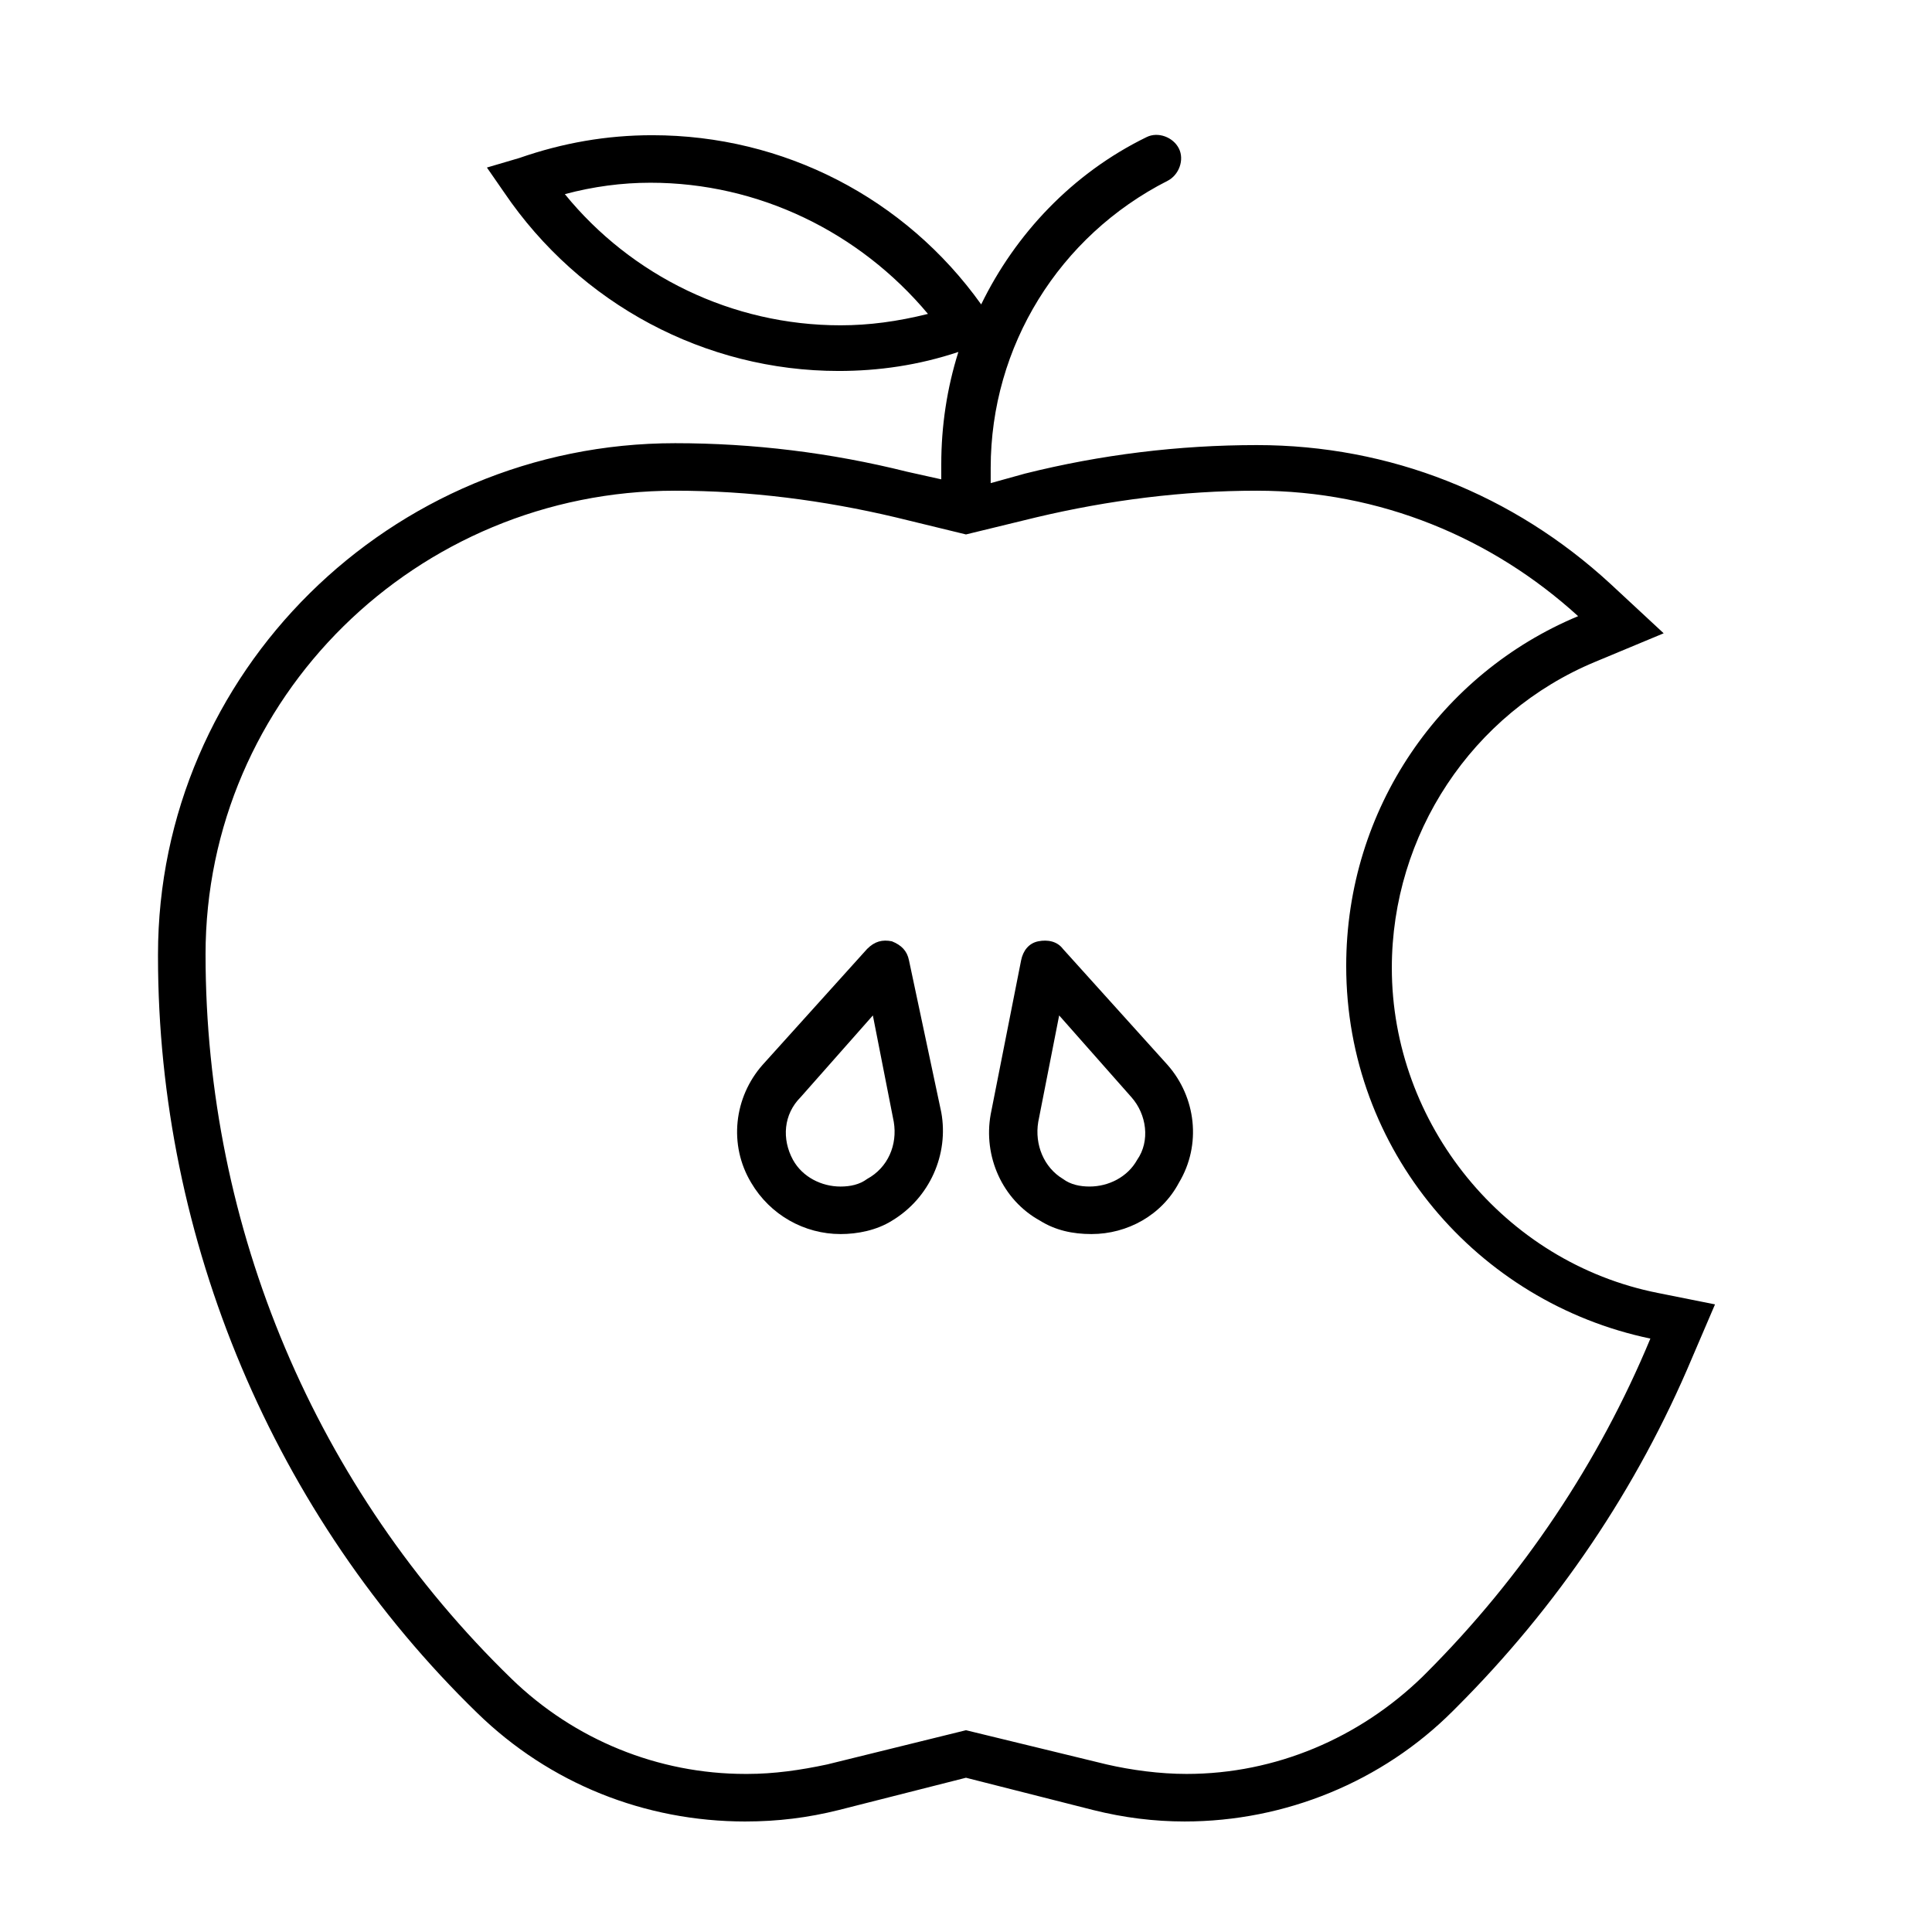 <?xml version="1.0" encoding="UTF-8"?>
<!-- Uploaded to: ICON Repo, www.svgrepo.com, Generator: ICON Repo Mixer Tools -->
<svg fill="#000000" width="800px" height="800px" version="1.1" viewBox="144 144 512 512" xmlns="http://www.w3.org/2000/svg">
 <g>
  <path d="m366.75 471.04c4.535 0 9.574-1.008 13.602-3.527 10.078-6.047 15.113-17.633 13.098-28.719l-8.562-40.301c-0.504-2.519-2.016-4.031-4.535-5.039-2.519-0.504-4.535 0-6.551 2.016l-27.711 30.73c-7.559 8.566-9.07 21.16-3.023 31.234 5.043 8.566 14.113 13.605 23.684 13.605zm-10.578-36.273 19.145-21.664 5.543 28.215c1.008 6.047-1.512 12.09-7.055 15.113-2.016 1.512-4.535 2.016-7.055 2.016-5.039 0-10.078-2.519-12.594-7.055-3.023-5.543-2.519-12.09 2.016-16.625z"/>
  <path d="m419.65 467.51c4.031 2.519 8.566 3.527 13.602 3.527 9.574 0 18.641-5.039 23.176-13.602 6.047-10.078 4.535-22.672-3.023-31.234l-27.711-30.73c-1.512-2.016-4.031-2.519-6.551-2.016s-4.031 2.519-4.535 5.039l-8.062 40.809c-2.012 11.078 3.027 22.668 13.105 28.207zm-0.504-26.195 5.543-28.215 19.145 21.664c4.031 4.535 5.039 11.586 1.512 16.625-2.519 4.535-7.559 7.055-12.594 7.055-2.519 0-5.039-0.504-7.055-2.016-5.039-3.023-7.559-9.07-6.551-15.113z"/>
  <path d="m341.55 626.71c8.566 0 16.625-1.008 24.688-3.023l33.754-8.566 33.754 8.566c8.062 2.016 16.121 3.023 24.184 3.023 26.703 0 52.395-10.578 71.039-29.223l1.008-1.008c26.703-26.703 47.863-57.938 62.473-92.699l6.047-14.105-15.113-3.023c-40.809-8.062-70.535-44.84-70.535-86.152 0-35.266 21.16-67.512 53.906-81.113l18.137-7.559-14.105-13.098c-25.695-23.68-58.441-36.777-93.707-36.777-20.656 0-41.312 2.519-61.465 7.559l-9.07 2.519v-4.031c0-32.242 18.137-61.465 46.855-76.074 3.023-1.512 4.535-5.543 3.023-8.566s-5.543-4.535-8.566-3.023c-19.648 9.574-34.762 25.695-43.832 44.336-20.152-28.215-52.395-44.84-87.16-44.84-12.09 0-23.68 2.016-35.266 6.047l-8.562 2.519 4.535 6.551c20.152 29.727 53.402 47.359 88.672 47.359 10.578 0 21.16-1.512 31.738-5.039-3.023 9.574-4.535 19.648-4.535 29.727v4.031l-9.07-2.019c-20.152-5.039-40.809-7.559-61.465-7.559-75.57 0-137.04 60.961-137.04 135.52v0.504c0 75.066 30.73 148.12 84.641 200.52 19.145 18.645 44.336 28.719 71.035 28.719zm25.191-396.5c-28.719 0-55.418-13.098-73.051-34.762 7.559-2.016 15.113-3.023 22.672-3.023 28.719 0 55.418 13.098 73.555 34.762-8.059 2.016-15.617 3.023-23.176 3.023zm-168.27 166.76c0-68.016 55.922-122.93 124.44-122.93 19.648 0 39.297 2.519 58.441 7.055l18.641 4.535 18.641-4.535c19.145-4.535 38.793-7.055 58.441-7.055 32.746 0 62.473 12.594 85.145 33.25-36.273 15.113-61.461 50.887-61.461 92.703 0 48.871 34.762 89.176 80.609 98.746-13.602 32.746-33.754 62.977-59.449 88.672l-1.008 1.004c-16.625 16.121-38.793 25.695-62.473 25.695-7.055 0-14.609-1.008-21.16-2.519l-37.281-9.066-36.781 9.066c-7.055 1.512-14.105 2.519-21.16 2.519h-0.504c-23.176 0-45.344-9.07-61.969-25.191-51.891-50.379-81.109-119.4-81.109-191.95z"/>
 </g>
</svg>